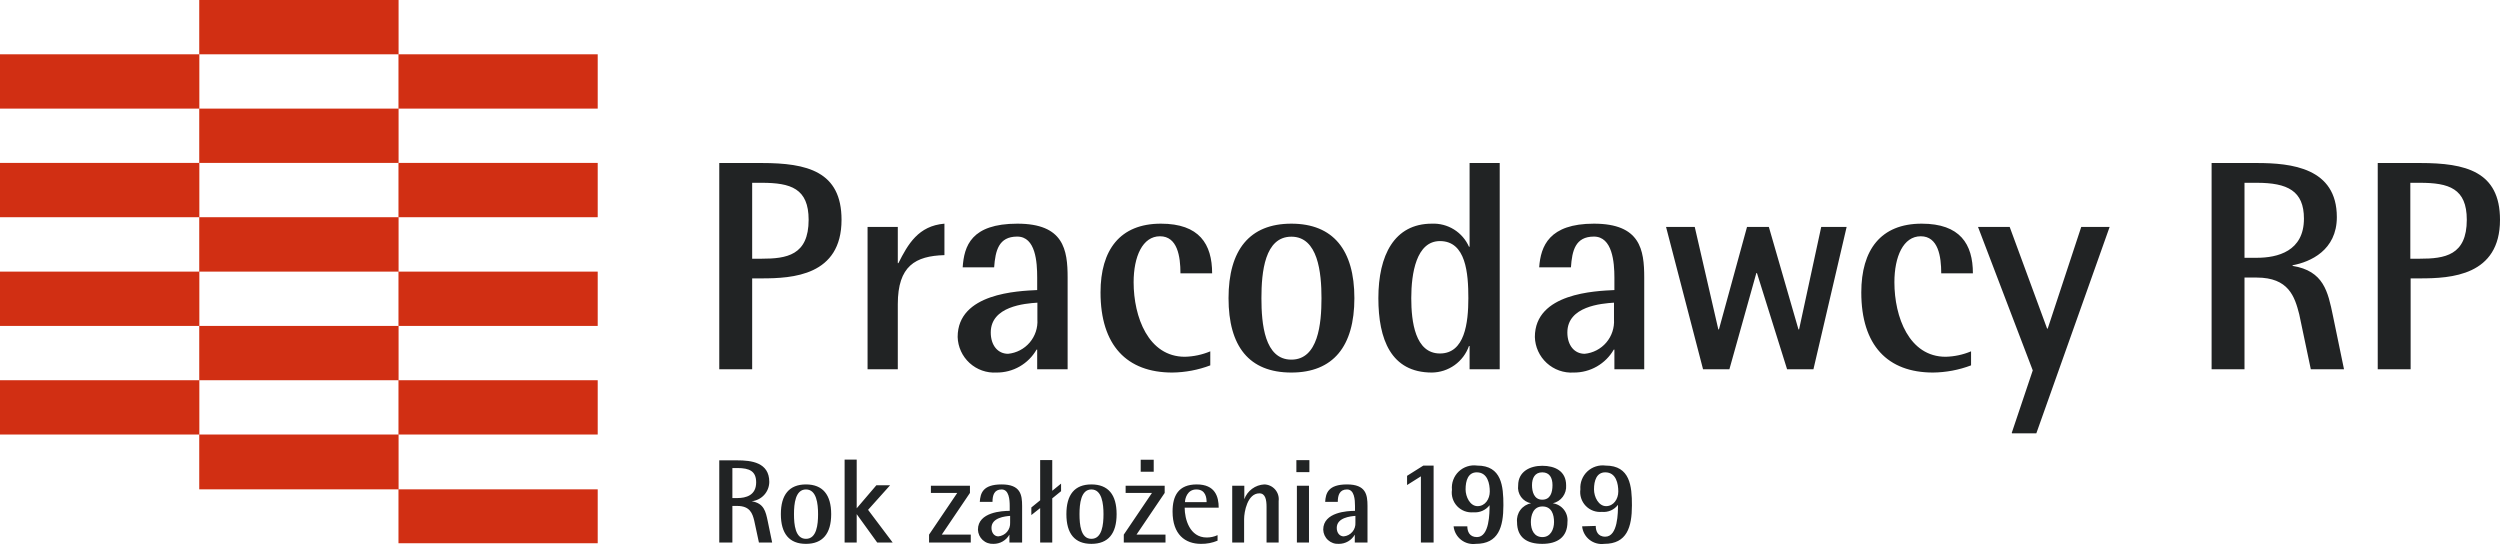 <svg width="300" height="66" viewBox="0 0 300 66" fill="none" xmlns="http://www.w3.org/2000/svg">
<path d="M289.239 21.935H290.382C293.863 21.935 296.015 22.611 296.015 26.373C296.015 30.652 293.371 31.045 290.382 31.045H289.239V21.935ZM285.328 44.312H289.276V33.406H290.419C294.109 33.406 300 33.086 300 26.373C300 20.57 295.88 19.562 290.419 19.562H285.328V44.312ZM269.34 21.935H270.803C274.493 21.935 276.473 22.894 276.473 26.238C276.473 30.148 273.324 30.935 270.803 30.935H269.34V21.935ZM265.392 44.312H269.34V33.307H270.803C274.64 33.307 275.366 35.594 275.907 37.709L277.297 44.312H281.281L279.953 37.894C279.351 34.992 278.846 32.508 275.108 31.906V31.832C277.235 31.439 280.421 30.037 280.421 26.053C280.421 20.14 274.972 19.562 270.803 19.562H265.392V44.312ZM241.446 51.996H244.361L253.155 27.234H249.748L245.726 39.431H245.652L241.163 27.234H237.363L243.931 44.447L241.409 51.947L241.446 51.996ZM236.527 42.16C235.56 42.566 234.525 42.787 233.477 42.812C229.099 42.812 227.328 38.041 227.328 33.873C227.328 30.787 228.398 28.353 230.488 28.353C232.579 28.353 232.948 30.75 232.948 32.803H236.748C236.748 29.287 235.211 26.84 230.599 26.84C225.68 26.84 223.355 30 223.355 35.09C223.355 41.447 226.516 44.705 231.964 44.705C233.524 44.688 235.068 44.397 236.527 43.844V42.16ZM204.366 44.312H207.527L210.761 32.767H210.835L214.451 44.312H217.612L221.596 27.234H218.546L215.89 39.529H215.816L212.262 27.234H209.642L206.272 39.529H206.199L203.37 27.234H199.926L204.366 44.312ZM193.679 38.324C193.744 39.334 193.413 40.331 192.757 41.102C192.1 41.873 191.169 42.358 190.161 42.455C188.931 42.455 188.083 41.447 188.083 39.898C188.083 36.75 192.166 36.418 193.679 36.32V38.324ZM193.679 44.312H197.307V33.307C197.307 29.963 196.839 26.84 191.268 26.84C185.894 26.84 184.885 29.533 184.701 32.078H188.513C188.648 30.074 189.042 28.39 191.268 28.39C193.494 28.39 193.728 31.476 193.728 33.307V34.807C191.465 34.918 184.184 35.164 184.184 40.439C184.199 41.028 184.333 41.608 184.578 42.145C184.823 42.682 185.173 43.163 185.608 43.562C186.043 43.96 186.554 44.266 187.11 44.463C187.666 44.659 188.256 44.742 188.845 44.705C189.819 44.713 190.777 44.462 191.622 43.978C192.467 43.494 193.168 42.795 193.654 41.951H193.728V44.312H193.679ZM169.352 35.779C169.352 32.803 169.955 28.93 172.796 28.93C175.919 28.93 176.202 32.803 176.202 35.779C176.202 38.754 175.772 42.418 172.796 42.418C169.819 42.418 169.352 38.607 169.352 35.779ZM176.35 44.312H179.966V19.562H176.35V29.607H176.276C175.898 28.752 175.271 28.03 174.477 27.536C173.683 27.043 172.758 26.8 171.824 26.84C167.298 26.84 165.404 30.652 165.404 35.779C165.404 40.697 166.905 44.705 171.824 44.705C172.803 44.695 173.756 44.384 174.552 43.815C175.349 43.245 175.95 42.444 176.276 41.521H176.35V44.312ZM151.371 35.779C151.371 32.656 151.765 28.402 154.963 28.402C158.16 28.402 158.578 32.705 158.578 35.779C158.578 38.853 158.185 43.156 154.963 43.156C151.74 43.156 151.371 38.853 151.371 35.779ZM154.963 44.705C159.98 44.705 162.526 41.557 162.526 35.779C162.526 30 159.98 26.84 154.963 26.84C149.945 26.84 147.424 30 147.424 35.779C147.424 41.557 149.883 44.705 154.963 44.705ZM145.234 42.16C144.267 42.566 143.233 42.787 142.184 42.812C137.806 42.812 136.035 38.041 136.035 33.873C136.035 30.787 137.105 28.353 139.196 28.353C141.287 28.353 141.655 30.75 141.655 32.803H145.456C145.456 29.287 143.918 26.84 139.306 26.84C134.387 26.84 132.063 30 132.063 35.09C132.063 41.447 135.223 44.705 140.672 44.705C142.231 44.688 143.776 44.397 145.234 43.844V42.16ZM124.487 38.324C124.552 39.334 124.221 40.331 123.565 41.102C122.908 41.873 121.977 42.358 120.969 42.455C119.739 42.455 118.891 41.447 118.891 39.898C118.891 36.75 122.986 36.418 124.487 36.32V38.324ZM124.487 44.312H128.115V33.307C128.115 29.963 127.647 26.84 122.088 26.84C116.529 26.84 115.693 29.533 115.521 32.078H119.297C119.444 30.074 119.838 28.39 122.064 28.39C124.29 28.39 124.462 31.476 124.462 33.307V34.807C122.199 34.918 114.918 35.164 114.918 40.439C114.935 41.028 115.071 41.607 115.316 42.143C115.561 42.679 115.911 43.16 116.346 43.558C116.781 43.956 117.291 44.262 117.846 44.459C118.402 44.656 118.991 44.74 119.579 44.705C120.553 44.714 121.512 44.464 122.357 43.98C123.202 43.496 123.903 42.795 124.388 41.951H124.462V44.312H124.487ZM104.108 44.312H107.736V36.492C107.736 31.906 109.851 30.713 113.332 30.615V26.84C110.208 27.099 108.954 29.299 107.81 31.574H107.736V27.234H104.108V44.312ZM90.26 21.935H91.403C94.884 21.935 97.036 22.611 97.036 26.373C97.036 30.652 94.38 31.045 91.403 31.045H90.26V21.935ZM86.312 44.312H90.26V33.406H91.403C95.093 33.406 100.984 33.086 100.984 26.373C100.984 20.57 96.864 19.562 91.403 19.562H86.312V44.312ZM136.884 56.607H138.446V55.168H136.884V56.607ZM191.28 58.721C191.28 57.664 191.6 56.681 192.633 56.681C193.949 56.681 194.195 58.07 194.195 58.98C194.195 59.889 193.629 60.738 192.732 60.738C191.834 60.738 191.28 59.644 191.28 58.721ZM189.854 63.16C189.886 63.474 189.98 63.779 190.132 64.056C190.284 64.333 190.49 64.577 190.737 64.773C190.985 64.969 191.27 65.113 191.574 65.197C191.879 65.281 192.197 65.304 192.51 65.263C195.228 65.263 195.831 63.258 195.831 60.639C195.831 58.353 195.622 55.869 192.67 55.869C192.275 55.817 191.874 55.853 191.495 55.976C191.116 56.098 190.769 56.303 190.479 56.576C190.189 56.849 189.964 57.184 189.82 57.555C189.675 57.926 189.616 58.324 189.645 58.721C189.595 59.078 189.626 59.441 189.737 59.783C189.847 60.125 190.033 60.438 190.282 60.698C190.53 60.958 190.834 61.159 191.171 61.285C191.508 61.411 191.869 61.459 192.227 61.426C192.595 61.462 192.966 61.404 193.304 61.255C193.642 61.106 193.936 60.873 194.158 60.578C194.158 61.476 194.158 64.402 192.633 64.402C191.698 64.402 191.489 63.676 191.489 63.111L189.854 63.16ZM183.704 62.644C183.704 61.881 183.963 60.775 185.094 60.775C186.226 60.775 186.484 61.783 186.484 62.644C186.484 63.504 186.078 64.451 185.094 64.451C184.11 64.451 183.704 63.615 183.704 62.644ZM183.84 58.217C183.84 57.369 184.184 56.681 185.07 56.681C185.955 56.681 186.299 57.344 186.299 58.217C186.299 59.09 186.053 59.963 185.07 59.963C184.086 59.963 183.84 59.004 183.84 58.217ZM185.07 65.263C186.877 65.263 188.095 64.463 188.095 62.644C188.151 62.114 187.999 61.583 187.671 61.163C187.343 60.743 186.864 60.467 186.336 60.394C186.816 60.286 187.242 60.01 187.535 59.615C187.829 59.22 187.971 58.733 187.935 58.242C187.935 56.508 186.57 55.894 185.07 55.894C183.569 55.894 182.179 56.607 182.179 58.242C182.111 58.731 182.234 59.228 182.522 59.629C182.811 60.029 183.243 60.303 183.729 60.394C183.217 60.489 182.76 60.774 182.448 61.191C182.136 61.607 181.992 62.126 182.044 62.644C182.044 64.537 183.274 65.263 185.07 65.263ZM175.87 58.721C175.87 57.664 176.178 56.681 177.211 56.681C178.527 56.681 178.773 58.07 178.773 58.98C178.773 59.889 178.219 60.738 177.309 60.738C176.399 60.738 175.87 59.607 175.87 58.721ZM174.431 63.16C174.465 63.475 174.561 63.78 174.714 64.057C174.867 64.334 175.074 64.578 175.322 64.773C175.571 64.969 175.857 65.114 176.162 65.198C176.467 65.281 176.786 65.304 177.1 65.263C179.806 65.263 180.408 63.258 180.408 60.639C180.408 58.353 180.212 55.869 177.26 55.869C176.86 55.813 176.453 55.849 176.069 55.973C175.685 56.097 175.334 56.307 175.043 56.586C174.752 56.865 174.528 57.207 174.388 57.586C174.248 57.964 174.195 58.369 174.234 58.771C174.183 59.126 174.212 59.489 174.321 59.831C174.43 60.174 174.615 60.487 174.862 60.747C175.11 61.008 175.413 61.209 175.75 61.335C176.086 61.461 176.447 61.509 176.805 61.476C177.174 61.509 177.546 61.449 177.885 61.301C178.225 61.152 178.522 60.921 178.748 60.627C178.748 61.525 178.748 64.451 177.235 64.451C176.301 64.451 176.079 63.726 176.079 63.16H174.431ZM170.52 65.103H172.033V55.869H170.803L168.848 57.099V58.205L170.508 57.16V65.103H170.52ZM162.649 62.717C162.677 63.121 162.545 63.519 162.283 63.826C162.021 64.134 161.65 64.327 161.247 64.365C160.768 64.365 160.411 63.959 160.411 63.344C160.411 62.115 162.047 61.955 162.649 61.906V62.717ZM162.649 65.103H164.1V60.713C164.1 59.373 163.916 58.131 161.641 58.131C159.365 58.131 159.083 59.201 159.021 60.221H160.534C160.534 59.422 160.755 58.734 161.641 58.734C162.526 58.734 162.6 59.963 162.6 60.713V61.303C161.702 61.303 158.787 61.451 158.787 63.553C158.794 63.79 158.847 64.022 158.945 64.237C159.044 64.453 159.184 64.646 159.359 64.805C159.533 64.965 159.738 65.088 159.961 65.166C160.184 65.245 160.421 65.277 160.657 65.263C161.046 65.265 161.429 65.164 161.766 64.97C162.104 64.775 162.383 64.494 162.575 64.156V65.103H162.649ZM155.565 56.656H157.127V55.217H155.565V56.656ZM155.627 65.103H157.078V58.291H155.627V65.103ZM147.842 65.103H149.293V62.287C149.293 61.439 149.686 59.201 151.125 59.201C151.851 59.201 151.986 59.976 151.986 60.836V65.103H153.438V60.123C153.469 59.877 153.448 59.627 153.376 59.389C153.304 59.151 153.183 58.932 153.02 58.744C152.858 58.556 152.658 58.404 152.433 58.299C152.208 58.193 151.964 58.136 151.716 58.131C151.186 58.158 150.676 58.34 150.249 58.655C149.823 58.97 149.498 59.403 149.318 59.902V58.291H147.866V65.103H147.842ZM142.197 60.258C142.197 59.877 142.443 58.734 143.562 58.734C144.681 58.734 144.792 59.73 144.792 60.258H142.197ZM146.108 64.217C145.699 64.406 145.254 64.502 144.804 64.5C142.75 64.5 142.16 62.275 142.16 60.922H146.243C146.243 59.607 145.825 58.131 143.611 58.131C141.397 58.131 140.708 59.508 140.708 61.389C140.708 64.144 142.221 65.263 144.115 65.263C144.799 65.275 145.477 65.145 146.108 64.881V64.217ZM134.854 65.103H139.86V64.156H136.379L139.761 59.152V58.291H135.076V59.152H138.236L134.854 64.156V65.103ZM129.541 61.697C129.541 60.467 129.701 58.734 130.968 58.734C132.235 58.734 132.419 60.455 132.419 61.697C132.419 62.939 132.259 64.66 130.968 64.66C129.677 64.66 129.541 62.939 129.541 61.697ZM130.968 65.263C132.985 65.263 133.993 64.033 133.993 61.697C133.993 59.361 132.985 58.131 130.968 58.131C128.951 58.131 127.967 59.361 127.967 61.697C127.967 64.033 128.963 65.263 130.968 65.263ZM124.819 65.103H126.27V59.803L127.328 58.943V58.033L126.27 58.894V55.205H124.819V60.037L123.761 60.898V61.808L124.819 60.971V65.09V65.103ZM121.215 62.717C121.239 63.122 121.105 63.52 120.841 63.827C120.577 64.135 120.204 64.327 119.801 64.365C119.334 64.365 118.977 63.959 118.977 63.344C118.977 62.115 120.613 61.955 121.215 61.906V62.717ZM121.215 65.103H122.654V60.713C122.654 59.373 122.47 58.131 120.194 58.131C117.919 58.131 117.649 59.201 117.575 60.221H119.1C119.1 59.422 119.309 58.734 120.194 58.734C121.08 58.734 121.166 59.963 121.166 60.713V61.303C120.256 61.303 117.353 61.451 117.353 63.553C117.36 63.789 117.413 64.02 117.51 64.234C117.608 64.449 117.747 64.641 117.92 64.801C118.094 64.96 118.297 65.083 118.519 65.162C118.74 65.242 118.976 65.276 119.211 65.263C119.6 65.268 119.984 65.168 120.322 64.973C120.66 64.778 120.939 64.496 121.129 64.156V65.103H121.215ZM111.487 65.103H116.493V64.156H113.012L116.394 59.152V58.291H111.708V59.152H114.869L111.487 64.156V65.103ZM101.353 65.103H102.804V61.697L105.264 65.103H107.121L104.169 61.181L106.814 58.23H105.166L102.804 60.996V55.156H101.353V64.992V65.103ZM95.278 61.697C95.278 60.467 95.437 58.734 96.716 58.734C97.995 58.734 98.168 60.455 98.168 61.697C98.168 62.939 98.008 64.66 96.716 64.66C95.425 64.66 95.278 62.939 95.278 61.697ZM96.716 65.263C98.721 65.263 99.742 64.033 99.742 61.697C99.742 59.361 98.721 58.131 96.716 58.131C94.712 58.131 93.703 59.361 93.703 61.697C93.703 64.033 94.712 65.263 96.716 65.263ZM87.886 56.164H88.476C89.965 56.164 90.739 56.558 90.739 57.885C90.739 59.447 89.509 59.767 88.476 59.767H87.886V56.164ZM86.312 65.103H87.886V60.713H88.476C90.001 60.713 90.296 61.623 90.506 62.471L91.071 65.103H92.658L92.129 62.545C91.883 61.377 91.686 60.394 90.198 60.148C90.773 60.09 91.307 59.823 91.698 59.396C92.088 58.97 92.307 58.414 92.314 57.836C92.314 55.476 90.137 55.242 88.476 55.242H86.312V65.078V65.103Z" fill="#212324"/>
<path fill-rule="evenodd" clip-rule="evenodd" d="M0 13.033H23.921V6.516H0V13.033ZM0 26.066H23.921V19.549H0V26.066ZM0 39.111H23.921V32.594H0V39.111ZM0 52.143H23.921V45.627H0V52.143ZM23.909 0H47.829V6.516H23.909V0ZM23.909 13.033H47.829V19.549H23.909V13.033ZM23.909 26.066H47.829V32.594H23.909V26.066ZM23.909 39.111H47.829V45.627H23.909V39.111ZM23.909 52.143H47.829V58.721H23.909V52.193V52.143ZM47.817 13.033H71.725V6.516H47.817V13.033ZM47.817 26.066H71.725V19.549H47.817V26.066ZM47.817 39.111H71.725V32.594H47.817V39.111ZM47.817 52.143H71.725V45.627H47.817V52.143ZM47.817 65.189H71.725V58.721H47.817V65.238V65.189Z" fill="#D12F13"/>
</svg>
